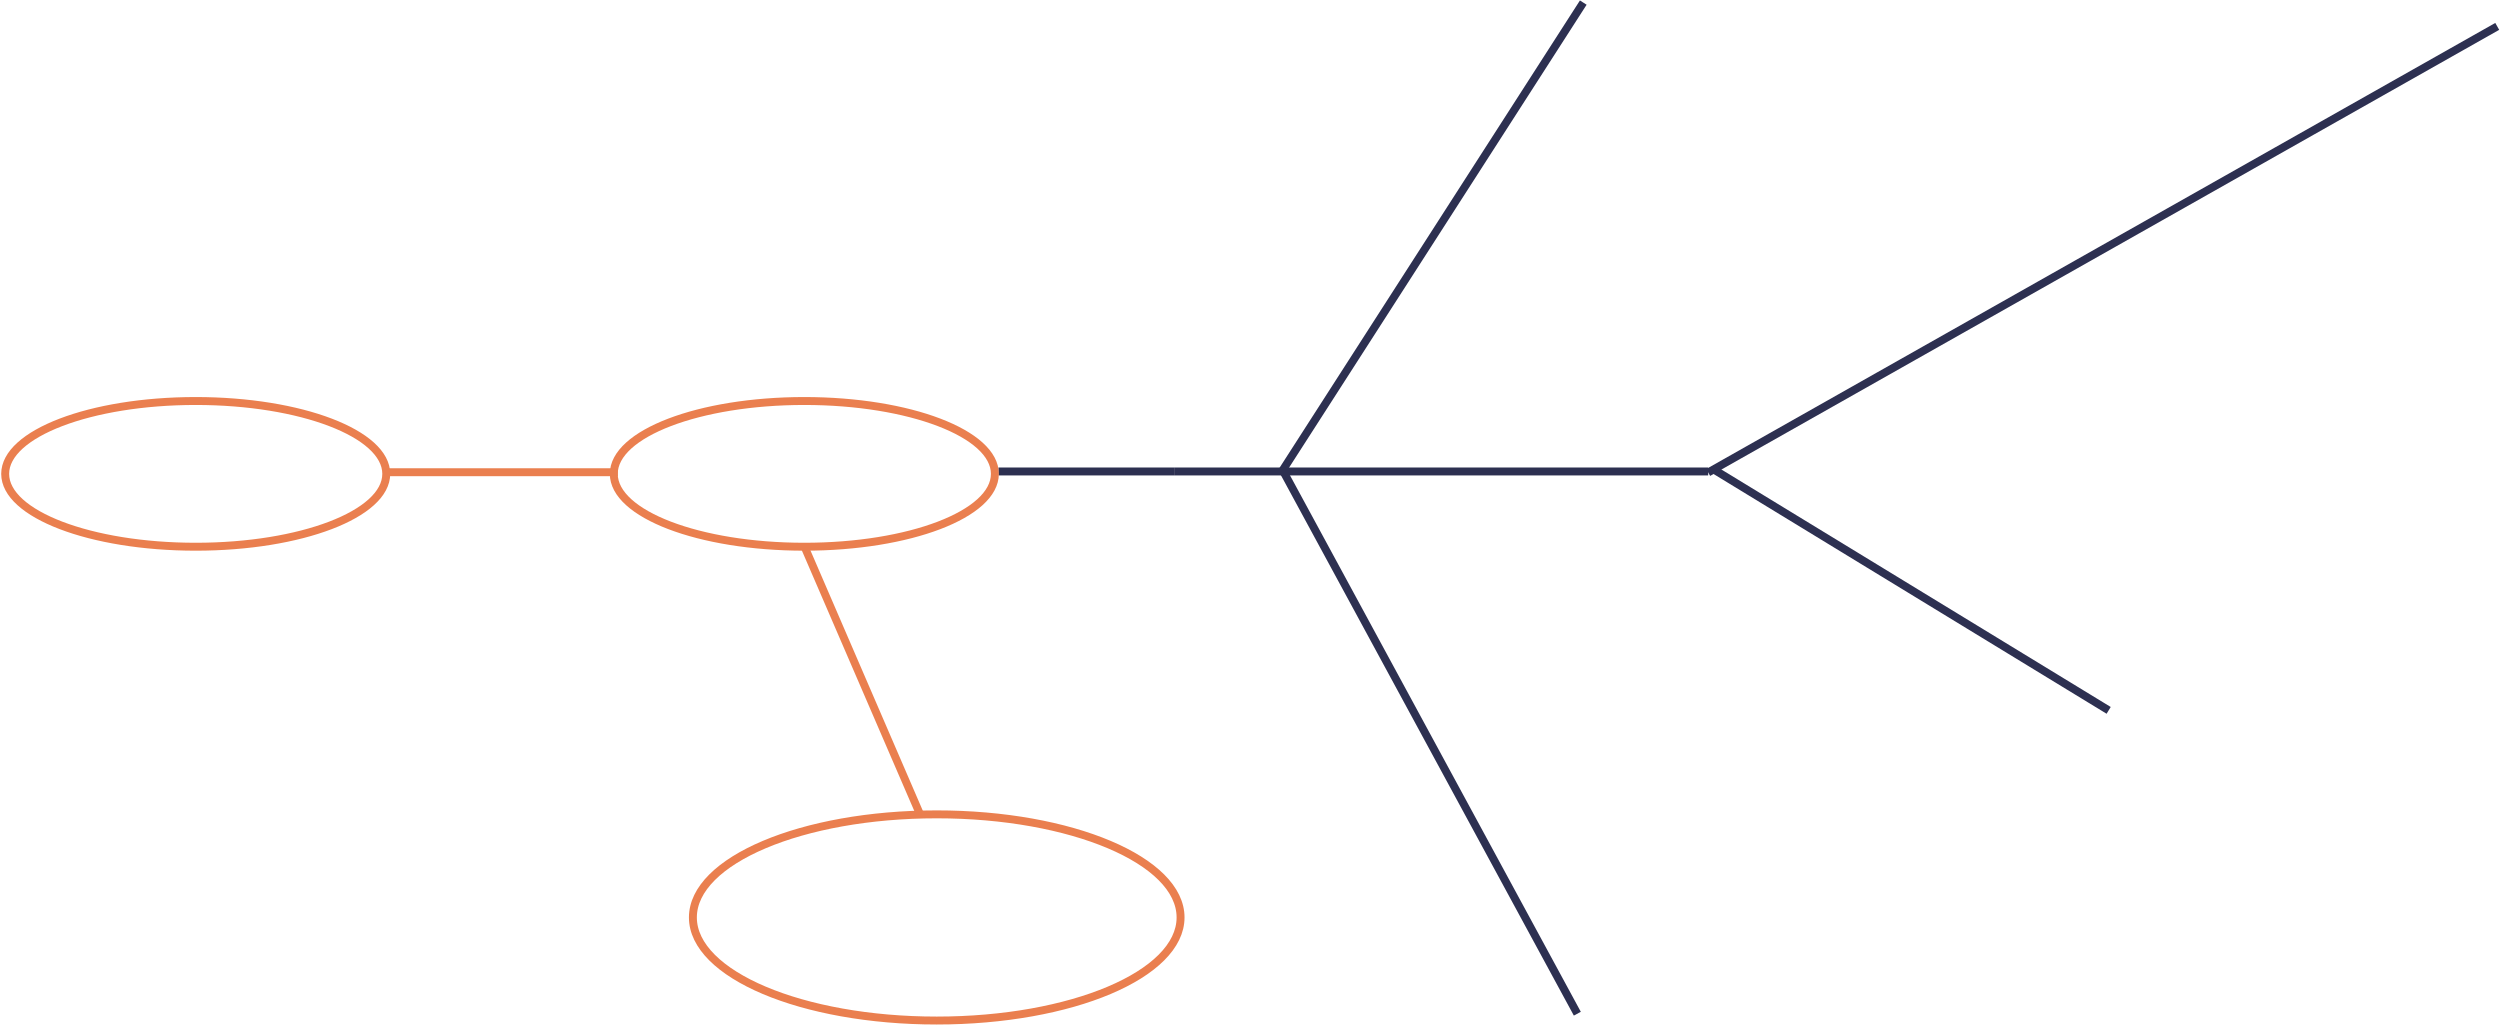 <svg xmlns="http://www.w3.org/2000/svg" xmlns:xlink="http://www.w3.org/1999/xlink" width="1261px" height="517px" viewBox="0 0 1261 517"><title>Untitled</title><g id="Page-1" stroke="none" stroke-width="1" fill="none" fill-rule="evenodd"><g id="grid" transform="translate(2, 1)" stroke-width="4"><line x1="501.606" y1="236.809" x2="590.606" y2="236.809" id="Line_138" stroke="#2D3051" style="mix-blend-mode: multiply;"></line><ellipse id="Ellipse_124" stroke="#EA7F4F" style="mix-blend-mode: multiply;" cx="470.486" cy="461.759" rx="122.99" ry="52"></ellipse><line x1="192.606" y1="237.189" x2="309.606" y2="237.189" id="Line_140" stroke="#EA7F4F" style="mix-blend-mode: multiply;"></line><line x1="590.606" y1="236.809" x2="859.606" y2="236.809" id="Line_141" stroke="#2D3051" style="mix-blend-mode: multiply;"></line><line x1="403.606" y1="274.309" x2="462.106" y2="409.809" id="Line_142" stroke="#EA7F4F" style="mix-blend-mode: multiply;"></line><line x1="643.606" y1="238.309" x2="796.606" y2="0.309" id="Line_147" stroke="#2D3051" style="mix-blend-mode: multiply;"></line><line x1="1061.606" y1="357.309" x2="861.606" y2="235.309" id="Line_148" stroke="#2D3051" style="mix-blend-mode: multiply;"></line><line x1="859.606" y1="237.309" x2="1257.606" y2="12.309" id="Line_149" stroke="#2D3051" style="mix-blend-mode: multiply;"></line><line x1="645.606" y1="237.309" x2="793.606" y2="510.309" id="Line_150" stroke="#2D3051" style="mix-blend-mode: multiply;"></line><ellipse id="Ellipse_126" stroke="#EA7F4F" style="mix-blend-mode: multiply;" cx="403.706" cy="238.019" rx="96.11" ry="36.75"></ellipse><ellipse id="Ellipse_127" stroke="#EA7F4F" style="mix-blend-mode: multiply;" cx="96.716" cy="238.019" rx="96.11" ry="36.75"></ellipse></g></g></svg>